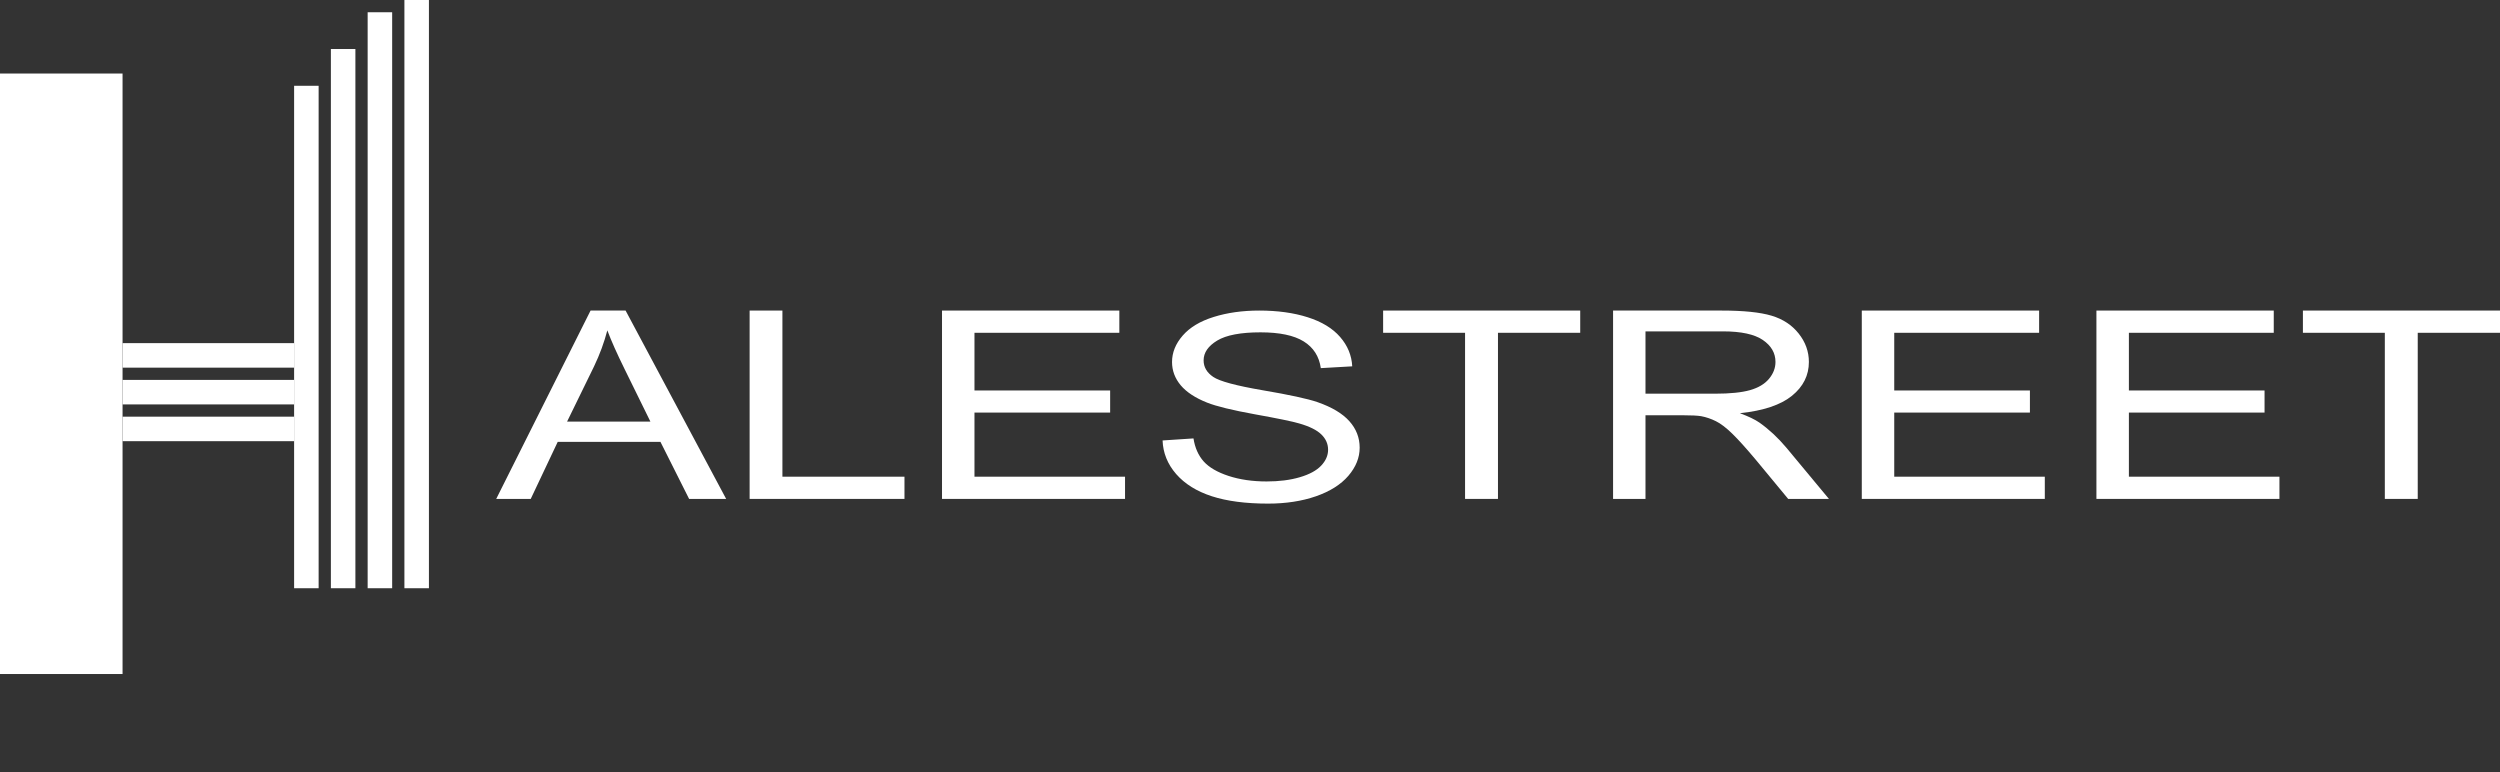 <?xml version="1.0" encoding="UTF-8"?>
<svg width="204px" height="63px" viewBox="0 0 204 63" version="1.1" xmlns="http://www.w3.org/2000/svg" xmlns:xlink="http://www.w3.org/1999/xlink">
    <rect x="0" y="0" width="204" height="63" fill="#333333" stroke="none"/>
    <!-- Generator: Sketch 53 (72520) - https://sketchapp.com -->
    <title>Halestreet Logo</title>
    <desc>Created with Sketch.</desc>
    <g id="Logo" stroke="none" stroke-width="1" fill="none" fill-rule="evenodd">
        <g id="Halestreet-Logo">
            <g>
                <g id="H" fill="#FFFFFF">
                    <rect id="Rectangle" x="0" y="6" width="10" height="49"></rect>
                    <rect id="Rectangle" x="10" y="28" width="14" height="2"></rect>
                    <rect id="Rectangle-Copy" x="10" y="31" width="14" height="2"></rect>
                    <rect id="Rectangle-Copy-2" x="10" y="34" width="14" height="2"></rect>
                    <rect id="Rectangle" x="24" y="7" width="2" height="41"></rect>
                    <rect id="Rectangle-Copy-3" x="27" y="4" width="2" height="44"></rect>
                    <rect id="Rectangle-Copy-4" x="30" y="1" width="2" height="47"></rect>
                    <rect id="Rectangle-Copy-5" x="33" y="0" width="2" height="48"></rect>
                </g>
                <g id="Halestreet" transform="translate(22.493, 25.342)" fill="#FFFFFF">
                    <path d="M27.065,1.615 C27.375,2.446 27.849,3.509 28.487,4.802 L30.579,9.058 L23.782,9.058 L25.984,4.55 C26.449,3.578 26.809,2.6 27.065,1.615 L27.065,1.615 Z M25.697,0 L17.998,15.369 L20.815,15.369 L23.017,10.714 L31.4,10.714 L33.738,15.369 L36.761,15.369 L28.555,0 L25.697,0 Z" id="Shape"></path>
                    <polygon id="Path" points="38.676 0 38.676 15.369 51.312 15.369 51.312 13.556 41.352 13.556 41.352 8.95877898e-07"></polygon>
                    <polygon id="Path" points="54.375 0 54.375 15.369 69.31 15.369 69.31 13.556 57.024 13.556 57.024 8.324 68.095 8.324 68.095 6.521 57.024 6.521 57.024 1.814 68.845 1.814 68.845 5.37526759e-07"></polygon>
                    <path d="M80.256,1.77598123e-07 C78.896,1.77598123e-07 77.66,0.173 76.549,0.52 C75.437,0.866 74.592,1.374 74.013,2.044 C73.434,2.711 73.145,3.429 73.145,4.198 C73.145,4.898 73.381,5.531 73.852,6.096 C74.327,6.66 75.047,7.132 76.011,7.513 C76.755,7.811 78.056,8.128 79.911,8.466 C81.767,8.8 82.966,9.047 83.508,9.207 C84.354,9.449 84.96,9.749 85.327,10.107 C85.695,10.463 85.879,10.88 85.879,11.358 C85.879,11.829 85.687,12.264 85.305,12.664 C84.925,13.061 84.344,13.374 83.563,13.602 C82.783,13.831 81.882,13.945 80.862,13.945 C79.714,13.945 78.68,13.795 77.762,13.495 C76.843,13.193 76.164,12.798 75.726,12.31 C75.292,11.821 75.014,11.195 74.895,10.433 L72.373,10.599 C72.41,11.618 72.779,12.531 73.48,13.339 C74.184,14.145 75.154,14.749 76.388,15.151 C77.625,15.553 79.158,15.753 80.986,15.753 C82.429,15.753 83.726,15.555 84.877,15.158 C86.032,14.758 86.917,14.2 87.533,13.485 C88.148,12.766 88.456,12.002 88.456,11.192 C88.456,10.374 88.176,9.653 87.615,9.027 C87.055,8.399 86.187,7.88 85.011,7.471 C84.202,7.194 82.711,6.871 80.536,6.502 C78.365,6.13 77.022,5.767 76.507,5.414 C75.984,5.061 75.722,4.61 75.722,4.063 C75.722,3.433 76.091,2.895 76.829,2.449 C77.57,2.001 78.749,1.777 80.366,1.777 C81.919,1.777 83.092,2.023 83.885,2.515 C84.681,3.007 85.148,3.734 85.286,4.697 L87.849,4.551 C87.804,3.658 87.473,2.858 86.857,2.151 C86.242,1.444 85.361,0.91 84.216,0.547 C83.073,0.182 81.754,0 80.256,0 L80.256,1.77598123e-07 Z" id="Path"></path>
                    <polygon id="Path" points="90.37 0 90.37 1.814 97.056 1.814 97.056 15.369 99.741 15.369 99.741 1.814 106.453 1.814 106.453 0"></polygon>
                    <path d="M118.105,1.698 C119.586,1.698 120.669,1.933 121.354,2.401 C122.042,2.869 122.386,3.467 122.386,4.193 C122.386,4.69 122.208,5.15 121.854,5.574 C121.5,5.996 120.981,6.303 120.3,6.496 C119.618,6.687 118.673,6.783 117.464,6.783 L111.779,6.783 L111.779,1.698 L118.105,1.698 Z M109.134,0 L109.134,15.369 L111.779,15.369 L111.779,8.544 L114.846,8.544 C115.528,8.544 116.019,8.569 116.319,8.618 C116.728,8.695 117.129,8.831 117.523,9.027 C117.92,9.222 118.368,9.565 118.868,10.054 C119.368,10.543 120.004,11.249 120.777,12.172 L123.422,15.369 L126.748,15.369 L123.272,11.186 C122.581,10.368 121.849,9.687 121.077,9.142 C120.713,8.89 120.182,8.635 119.482,8.377 C121.4,8.174 122.817,7.699 123.735,6.951 C124.653,6.203 125.112,5.284 125.112,4.193 C125.112,3.348 124.835,2.576 124.281,1.877 C123.726,1.178 122.986,0.691 122.059,0.416 C121.131,0.139 119.777,3.76268811e-07 117.996,3.76268811e-07 L109.134,0 Z" id="Shape"></path>
                    <polygon id="Path" points="129.429 0 129.429 15.369 144.363 15.369 144.363 13.556 132.077 13.556 132.077 8.324 143.148 8.324 143.148 6.521 132.077 6.521 132.077 1.814 143.899 1.814 143.899 5.37526759e-07"></polygon>
                    <polygon id="Path" points="148.575 0 148.575 15.369 163.509 15.369 163.509 13.556 151.224 13.556 151.224 8.324 162.294 8.324 162.294 6.521 151.224 6.521 151.224 1.814 163.045 1.814 163.045 5.37526759e-07"></polygon>
                    <polygon id="Path" points="165.424 0 165.424 1.814 172.109 1.814 172.109 15.369 174.794 15.369 174.794 1.814 181.507 1.814 181.507 0"></polygon>
                </g>
            </g>
        </g>
    </g>
</svg>